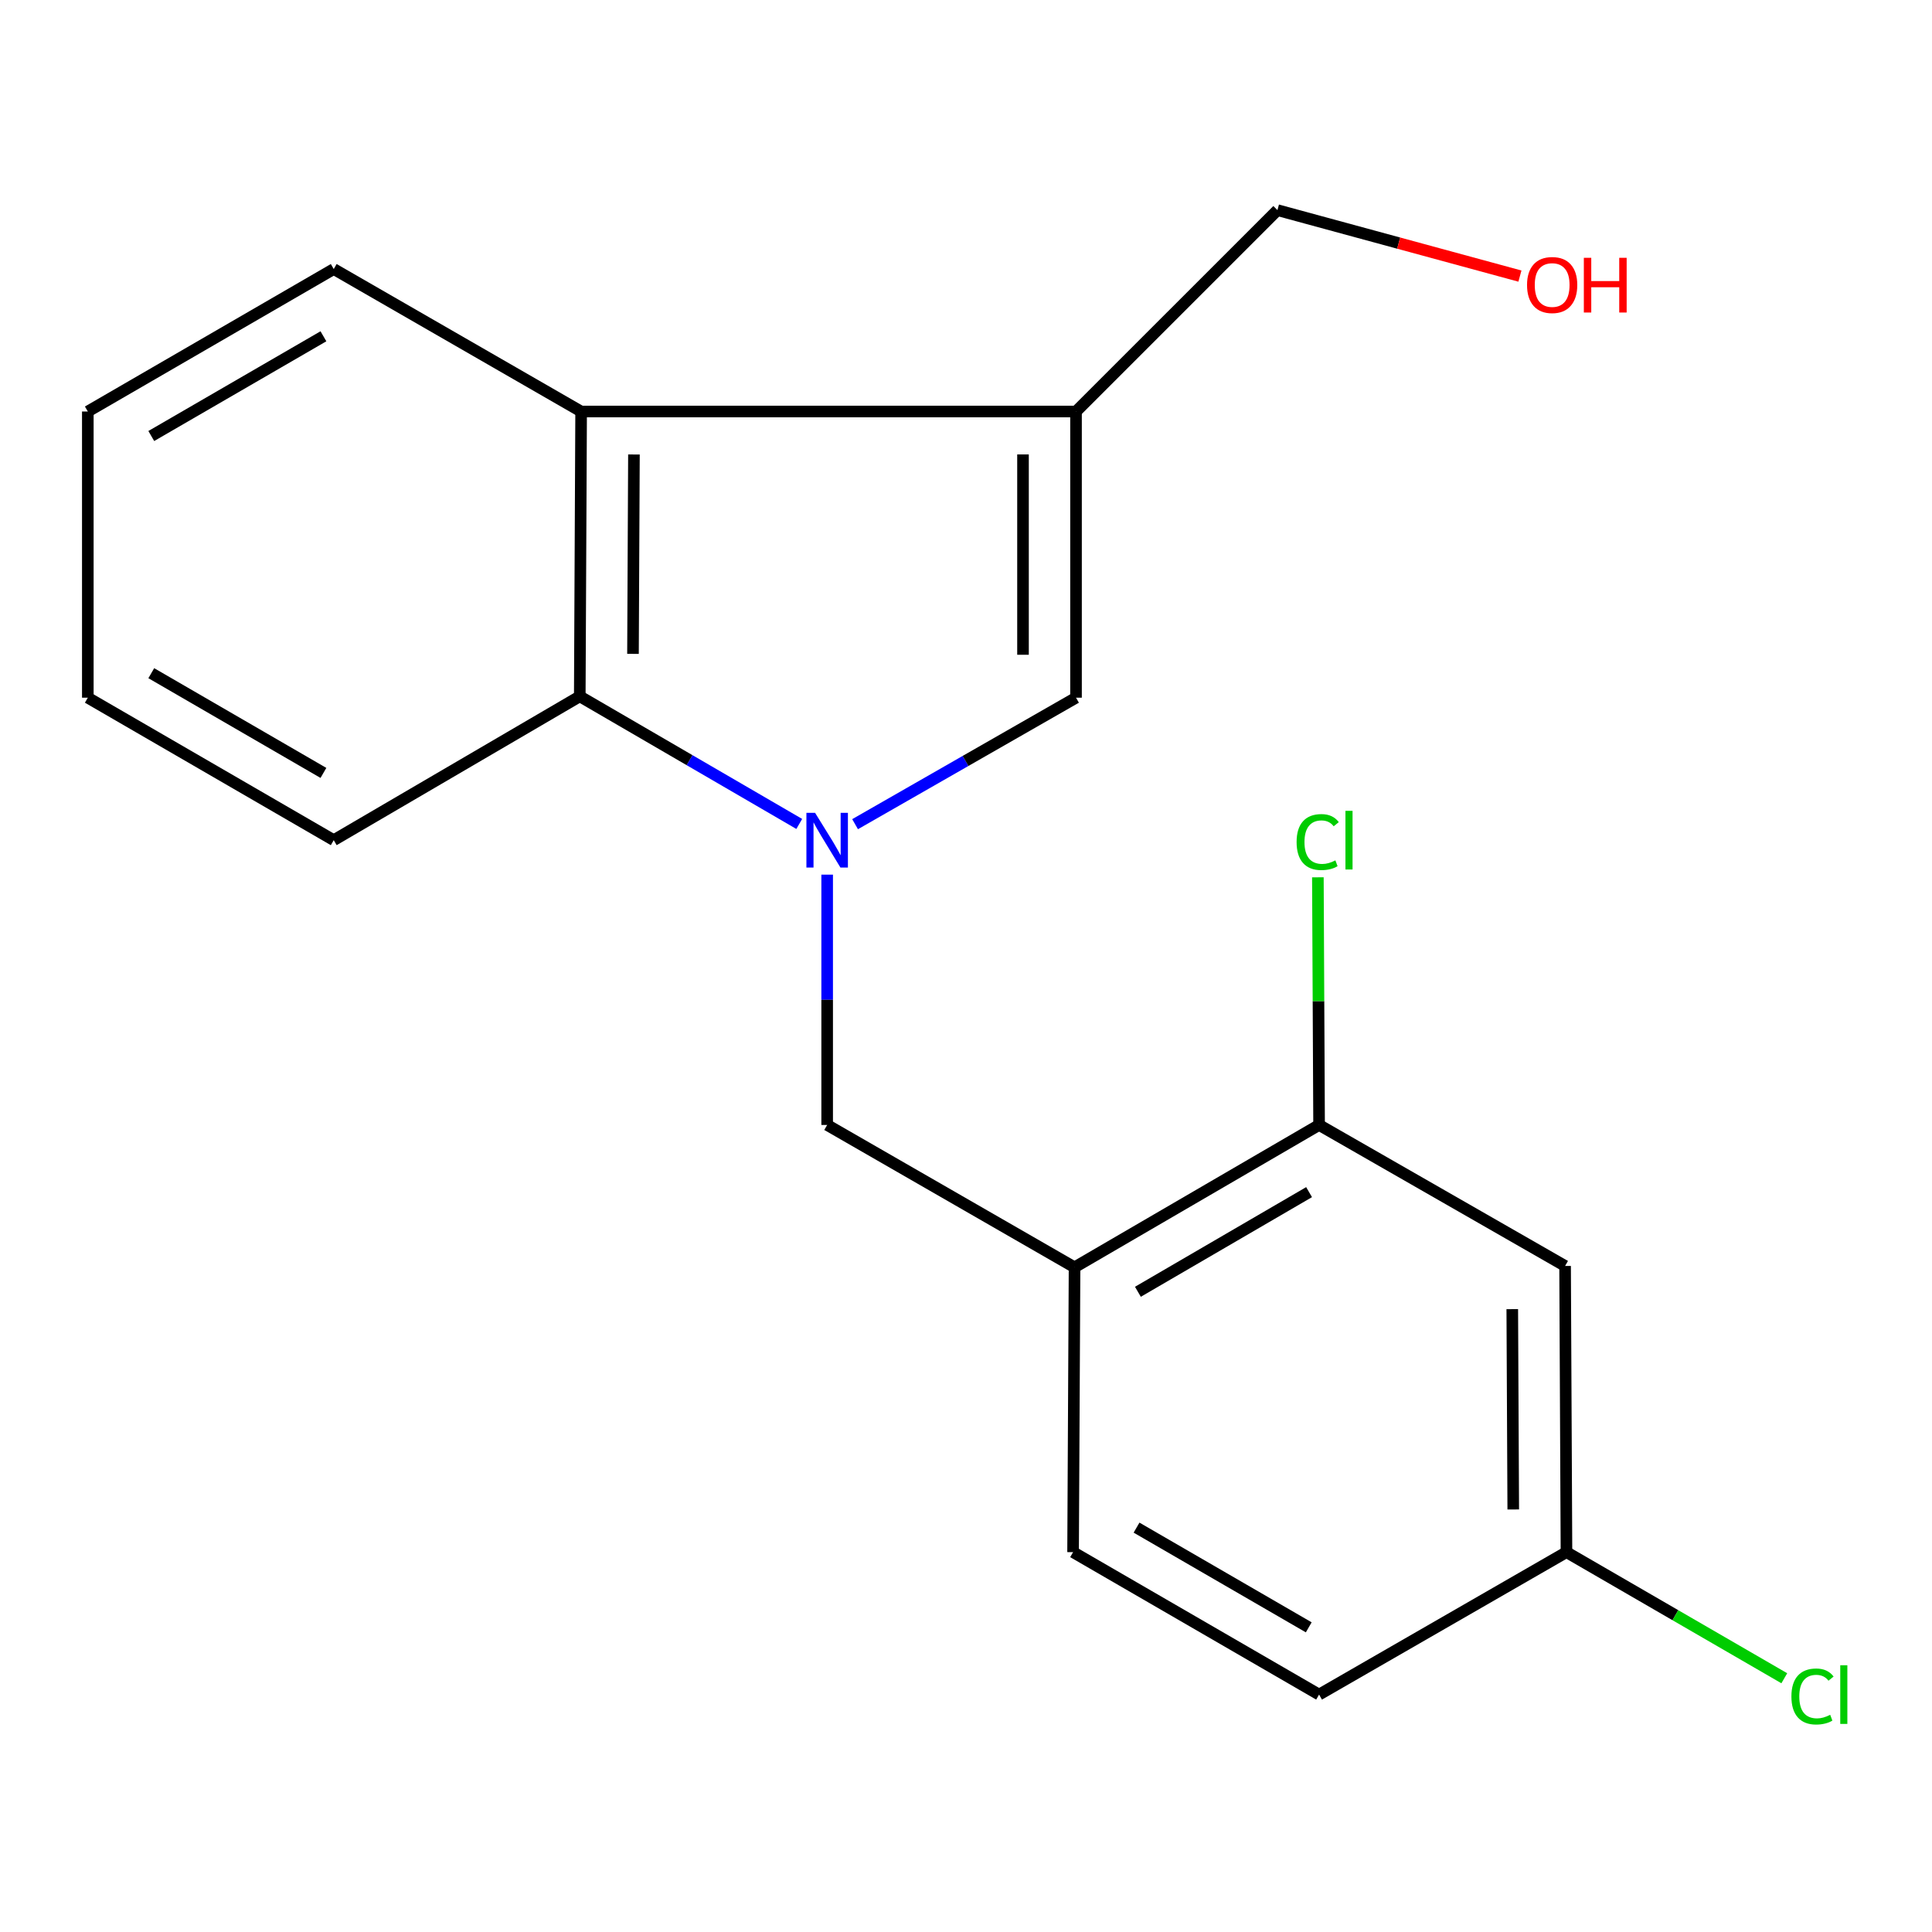 <?xml version='1.0' encoding='iso-8859-1'?>
<svg version='1.1' baseProfile='full'
              xmlns='http://www.w3.org/2000/svg'
                      xmlns:rdkit='http://www.rdkit.org/xml'
                      xmlns:xlink='http://www.w3.org/1999/xlink'
                  xml:space='preserve'
width='1000px' height='1000px' viewBox='0 0 1000 1000'>
<!-- END OF HEADER -->
<rect style='opacity:1.0;fill:#FFFFFF;stroke:none' width='1000' height='1000' x='0' y='0'> </rect>
<path class='bond-1' d='M 442.587,426.595 L 499.767,393.86' style='fill:none;fill-rule:evenodd;stroke:#0000FF;stroke-width:6px;stroke-linecap:butt;stroke-linejoin:miter;stroke-opacity:1' />
<path class='bond-1' d='M 499.767,393.86 L 556.947,361.124' style='fill:none;fill-rule:evenodd;stroke:#000000;stroke-width:6px;stroke-linecap:butt;stroke-linejoin:miter;stroke-opacity:1' />
<path class='bond-2' d='M 413.694,426.471 L 356.891,393.447' style='fill:none;fill-rule:evenodd;stroke:#0000FF;stroke-width:6px;stroke-linecap:butt;stroke-linejoin:miter;stroke-opacity:1' />
<path class='bond-2' d='M 356.891,393.447 L 300.088,360.423' style='fill:none;fill-rule:evenodd;stroke:#000000;stroke-width:6px;stroke-linecap:butt;stroke-linejoin:miter;stroke-opacity:1' />
<path class='bond-4' d='M 428.137,452.713 L 428.137,517.496' style='fill:none;fill-rule:evenodd;stroke:#0000FF;stroke-width:6px;stroke-linecap:butt;stroke-linejoin:miter;stroke-opacity:1' />
<path class='bond-4' d='M 428.137,517.496 L 428.137,582.278' style='fill:none;fill-rule:evenodd;stroke:#000000;stroke-width:6px;stroke-linecap:butt;stroke-linejoin:miter;stroke-opacity:1' />
<path class='bond-0' d='M 556.947,212.997 L 556.947,361.124' style='fill:none;fill-rule:evenodd;stroke:#000000;stroke-width:6px;stroke-linecap:butt;stroke-linejoin:miter;stroke-opacity:1' />
<path class='bond-0' d='M 529.505,235.216 L 529.505,338.905' style='fill:none;fill-rule:evenodd;stroke:#000000;stroke-width:6px;stroke-linecap:butt;stroke-linejoin:miter;stroke-opacity:1' />
<path class='bond-11' d='M 556.947,212.997 L 661.197,108.762' style='fill:none;fill-rule:evenodd;stroke:#000000;stroke-width:6px;stroke-linecap:butt;stroke-linejoin:miter;stroke-opacity:1' />
<path class='bond-19' d='M 556.947,212.997 L 300.789,212.997' style='fill:none;fill-rule:evenodd;stroke:#000000;stroke-width:6px;stroke-linecap:butt;stroke-linejoin:miter;stroke-opacity:1' />
<path class='bond-3' d='M 300.088,360.423 L 300.789,212.997' style='fill:none;fill-rule:evenodd;stroke:#000000;stroke-width:6px;stroke-linecap:butt;stroke-linejoin:miter;stroke-opacity:1' />
<path class='bond-3' d='M 327.635,338.44 L 328.126,235.242' style='fill:none;fill-rule:evenodd;stroke:#000000;stroke-width:6px;stroke-linecap:butt;stroke-linejoin:miter;stroke-opacity:1' />
<path class='bond-14' d='M 300.088,360.423 L 172.741,434.868' style='fill:none;fill-rule:evenodd;stroke:#000000;stroke-width:6px;stroke-linecap:butt;stroke-linejoin:miter;stroke-opacity:1' />
<path class='bond-15' d='M 300.789,212.997 L 172.741,139.254' style='fill:none;fill-rule:evenodd;stroke:#000000;stroke-width:6px;stroke-linecap:butt;stroke-linejoin:miter;stroke-opacity:1' />
<path class='bond-5' d='M 428.137,582.278 L 556.185,655.961' style='fill:none;fill-rule:evenodd;stroke:#000000;stroke-width:6px;stroke-linecap:butt;stroke-linejoin:miter;stroke-opacity:1' />
<path class='bond-6' d='M 556.185,655.961 L 682.755,582.278' style='fill:none;fill-rule:evenodd;stroke:#000000;stroke-width:6px;stroke-linecap:butt;stroke-linejoin:miter;stroke-opacity:1' />
<path class='bond-6' d='M 588.977,668.625 L 677.576,617.047' style='fill:none;fill-rule:evenodd;stroke:#000000;stroke-width:6px;stroke-linecap:butt;stroke-linejoin:miter;stroke-opacity:1' />
<path class='bond-8' d='M 556.185,655.961 L 555.423,803.387' style='fill:none;fill-rule:evenodd;stroke:#000000;stroke-width:6px;stroke-linecap:butt;stroke-linejoin:miter;stroke-opacity:1' />
<path class='bond-7' d='M 682.755,582.278 L 810.087,655.259' style='fill:none;fill-rule:evenodd;stroke:#000000;stroke-width:6px;stroke-linecap:butt;stroke-linejoin:miter;stroke-opacity:1' />
<path class='bond-10' d='M 682.755,582.278 L 682.443,518.186' style='fill:none;fill-rule:evenodd;stroke:#000000;stroke-width:6px;stroke-linecap:butt;stroke-linejoin:miter;stroke-opacity:1' />
<path class='bond-10' d='M 682.443,518.186 L 682.132,454.093' style='fill:none;fill-rule:evenodd;stroke:#00CC00;stroke-width:6px;stroke-linecap:butt;stroke-linejoin:miter;stroke-opacity:1' />
<path class='bond-9' d='M 810.087,655.259 L 810.803,803.387' style='fill:none;fill-rule:evenodd;stroke:#000000;stroke-width:6px;stroke-linecap:butt;stroke-linejoin:miter;stroke-opacity:1' />
<path class='bond-9' d='M 782.752,677.611 L 783.254,781.3' style='fill:none;fill-rule:evenodd;stroke:#000000;stroke-width:6px;stroke-linecap:butt;stroke-linejoin:miter;stroke-opacity:1' />
<path class='bond-12' d='M 555.423,803.387 L 682.755,877.115' style='fill:none;fill-rule:evenodd;stroke:#000000;stroke-width:6px;stroke-linecap:butt;stroke-linejoin:miter;stroke-opacity:1' />
<path class='bond-12' d='M 588.274,790.697 L 677.406,842.307' style='fill:none;fill-rule:evenodd;stroke:#000000;stroke-width:6px;stroke-linecap:butt;stroke-linejoin:miter;stroke-opacity:1' />
<path class='bond-13' d='M 810.803,803.387 L 867.178,836.025' style='fill:none;fill-rule:evenodd;stroke:#000000;stroke-width:6px;stroke-linecap:butt;stroke-linejoin:miter;stroke-opacity:1' />
<path class='bond-13' d='M 867.178,836.025 L 923.552,868.663' style='fill:none;fill-rule:evenodd;stroke:#00CC00;stroke-width:6px;stroke-linecap:butt;stroke-linejoin:miter;stroke-opacity:1' />
<path class='bond-21' d='M 810.803,803.387 L 682.755,877.115' style='fill:none;fill-rule:evenodd;stroke:#000000;stroke-width:6px;stroke-linecap:butt;stroke-linejoin:miter;stroke-opacity:1' />
<path class='bond-16' d='M 661.197,108.762 L 723.954,125.833' style='fill:none;fill-rule:evenodd;stroke:#000000;stroke-width:6px;stroke-linecap:butt;stroke-linejoin:miter;stroke-opacity:1' />
<path class='bond-16' d='M 723.954,125.833 L 786.71,142.903' style='fill:none;fill-rule:evenodd;stroke:#FF0000;stroke-width:6px;stroke-linecap:butt;stroke-linejoin:miter;stroke-opacity:1' />
<path class='bond-18' d='M 172.741,434.868 L 45.455,361.124' style='fill:none;fill-rule:evenodd;stroke:#000000;stroke-width:6px;stroke-linecap:butt;stroke-linejoin:miter;stroke-opacity:1' />
<path class='bond-18' d='M 167.405,400.061 L 78.304,348.441' style='fill:none;fill-rule:evenodd;stroke:#000000;stroke-width:6px;stroke-linecap:butt;stroke-linejoin:miter;stroke-opacity:1' />
<path class='bond-20' d='M 172.741,139.254 L 45.455,212.997' style='fill:none;fill-rule:evenodd;stroke:#000000;stroke-width:6px;stroke-linecap:butt;stroke-linejoin:miter;stroke-opacity:1' />
<path class='bond-20' d='M 167.405,174.06 L 78.304,225.681' style='fill:none;fill-rule:evenodd;stroke:#000000;stroke-width:6px;stroke-linecap:butt;stroke-linejoin:miter;stroke-opacity:1' />
<path class='bond-17' d='M 45.455,212.997 L 45.455,361.124' style='fill:none;fill-rule:evenodd;stroke:#000000;stroke-width:6px;stroke-linecap:butt;stroke-linejoin:miter;stroke-opacity:1' />
<path  class='atom-0' d='M 421.877 420.708
L 431.157 435.708
Q 432.077 437.188, 433.557 439.868
Q 435.037 442.548, 435.117 442.708
L 435.117 420.708
L 438.877 420.708
L 438.877 449.028
L 434.997 449.028
L 425.037 432.628
Q 423.877 430.708, 422.637 428.508
Q 421.437 426.308, 421.077 425.628
L 421.077 449.028
L 417.397 449.028
L 417.397 420.708
L 421.877 420.708
' fill='#0000FF'/>
<path  class='atom-11' d='M 671.118 435.848
Q 671.118 428.808, 674.398 425.128
Q 677.718 421.408, 683.998 421.408
Q 689.838 421.408, 692.958 425.528
L 690.318 427.688
Q 688.038 424.688, 683.998 424.688
Q 679.718 424.688, 677.438 427.568
Q 675.198 430.408, 675.198 435.848
Q 675.198 441.448, 677.518 444.328
Q 679.878 447.208, 684.438 447.208
Q 687.558 447.208, 691.198 445.328
L 692.318 448.328
Q 690.838 449.288, 688.598 449.848
Q 686.358 450.408, 683.878 450.408
Q 677.718 450.408, 674.398 446.648
Q 671.118 442.888, 671.118 435.848
' fill='#00CC00'/>
<path  class='atom-11' d='M 696.398 419.688
L 700.078 419.688
L 700.078 450.048
L 696.398 450.048
L 696.398 419.688
' fill='#00CC00'/>
<path  class='atom-14' d='M 927.231 878.095
Q 927.231 871.055, 930.511 867.375
Q 933.831 863.655, 940.111 863.655
Q 945.951 863.655, 949.071 867.775
L 946.431 869.935
Q 944.151 866.935, 940.111 866.935
Q 935.831 866.935, 933.551 869.815
Q 931.311 872.655, 931.311 878.095
Q 931.311 883.695, 933.631 886.575
Q 935.991 889.455, 940.551 889.455
Q 943.671 889.455, 947.311 887.575
L 948.431 890.575
Q 946.951 891.535, 944.711 892.095
Q 942.471 892.655, 939.991 892.655
Q 933.831 892.655, 930.511 888.895
Q 927.231 885.135, 927.231 878.095
' fill='#00CC00'/>
<path  class='atom-14' d='M 952.511 861.935
L 956.191 861.935
L 956.191 892.295
L 952.511 892.295
L 952.511 861.935
' fill='#00CC00'/>
<path  class='atom-17' d='M 790.394 147.521
Q 790.394 140.721, 793.754 136.921
Q 797.114 133.121, 803.394 133.121
Q 809.674 133.121, 813.034 136.921
Q 816.394 140.721, 816.394 147.521
Q 816.394 154.401, 812.994 158.321
Q 809.594 162.201, 803.394 162.201
Q 797.154 162.201, 793.754 158.321
Q 790.394 154.441, 790.394 147.521
M 803.394 159.001
Q 807.714 159.001, 810.034 156.121
Q 812.394 153.201, 812.394 147.521
Q 812.394 141.961, 810.034 139.161
Q 807.714 136.321, 803.394 136.321
Q 799.074 136.321, 796.714 139.121
Q 794.394 141.921, 794.394 147.521
Q 794.394 153.241, 796.714 156.121
Q 799.074 159.001, 803.394 159.001
' fill='#FF0000'/>
<path  class='atom-17' d='M 819.794 133.441
L 823.634 133.441
L 823.634 145.481
L 838.114 145.481
L 838.114 133.441
L 841.954 133.441
L 841.954 161.761
L 838.114 161.761
L 838.114 148.681
L 823.634 148.681
L 823.634 161.761
L 819.794 161.761
L 819.794 133.441
' fill='#FF0000'/>
</svg>
